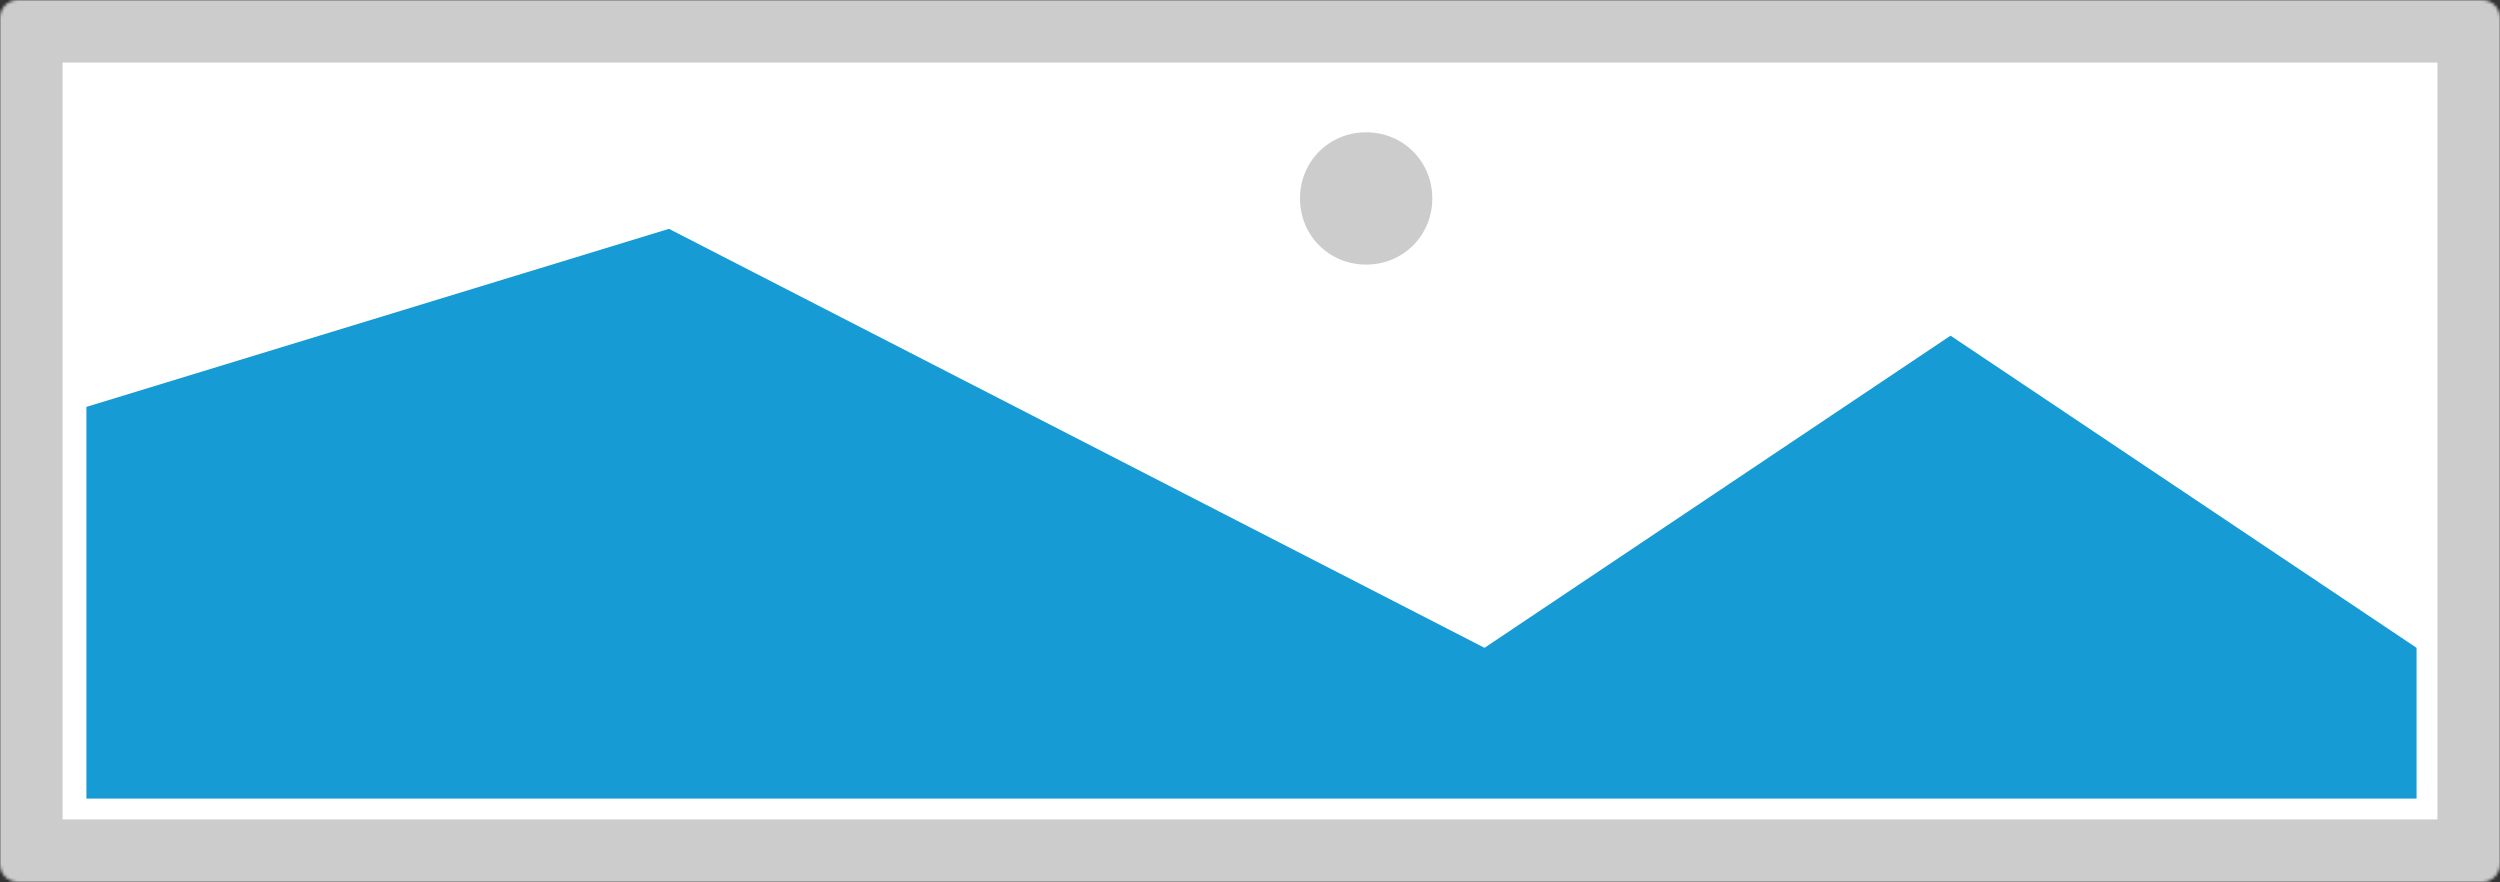 ﻿<?xml version="1.0" encoding="utf-8"?>
<svg version="1.1" xmlns:xlink="http://www.w3.org/1999/xlink" width="839px" height="296px" xmlns="http://www.w3.org/2000/svg">
  <rect width="100%" height="100%" fill="#333333" stroke="none"/>
  <defs>
    <mask fill="white" id="clip1">
      <path d="M 21 311  C 17.67 311  15 308.33  15 305  L 15 21  C 15 17.67  17.67 15  21 15  L 848 15  C 851.33 15  854 17.67  854 21  L 854 305  C 854 308.33  851.33 311  848 311  " fill-rule="evenodd" />
    </mask>
  </defs>
  <g transform="matrix(1 0 0 1 -15 -15 )">
    <path d="M 15 15  L 854 15  L 854 311  L 15 311  L 15 15  " fill-rule="nonzero" fill="#cccccc" stroke="none" mask="url(#clip1)" />
    <path d="M 36 36  L 833 36  L 833 290  L 36 290  L 36 36  " fill-rule="nonzero" fill="#ffffff" stroke="none" mask="url(#clip1)" />
    <path d="M 473.48 103.8  C 461.048 103.8  451.28 94.032  451.28 81.6  C 451.28 69.168  461.048 59.4  473.48 59.4  C 485.912 59.4  495.68 69.168  495.68 81.6  C 495.68 94.032  485.912 103.8  473.48 103.8  " fill-rule="nonzero" fill="#cccccc" stroke="none" mask="url(#clip1)" />
    <path d="M 44 283  L 44 151.55  L 239.5 91.8  L 513.2 232.408  L 669.6 127.65  L 826 232.408  L 826 283  L 44 283  " fill-rule="nonzero" fill="#169bd5" stroke="none" mask="url(#clip1)" />
  </g>
</svg>
